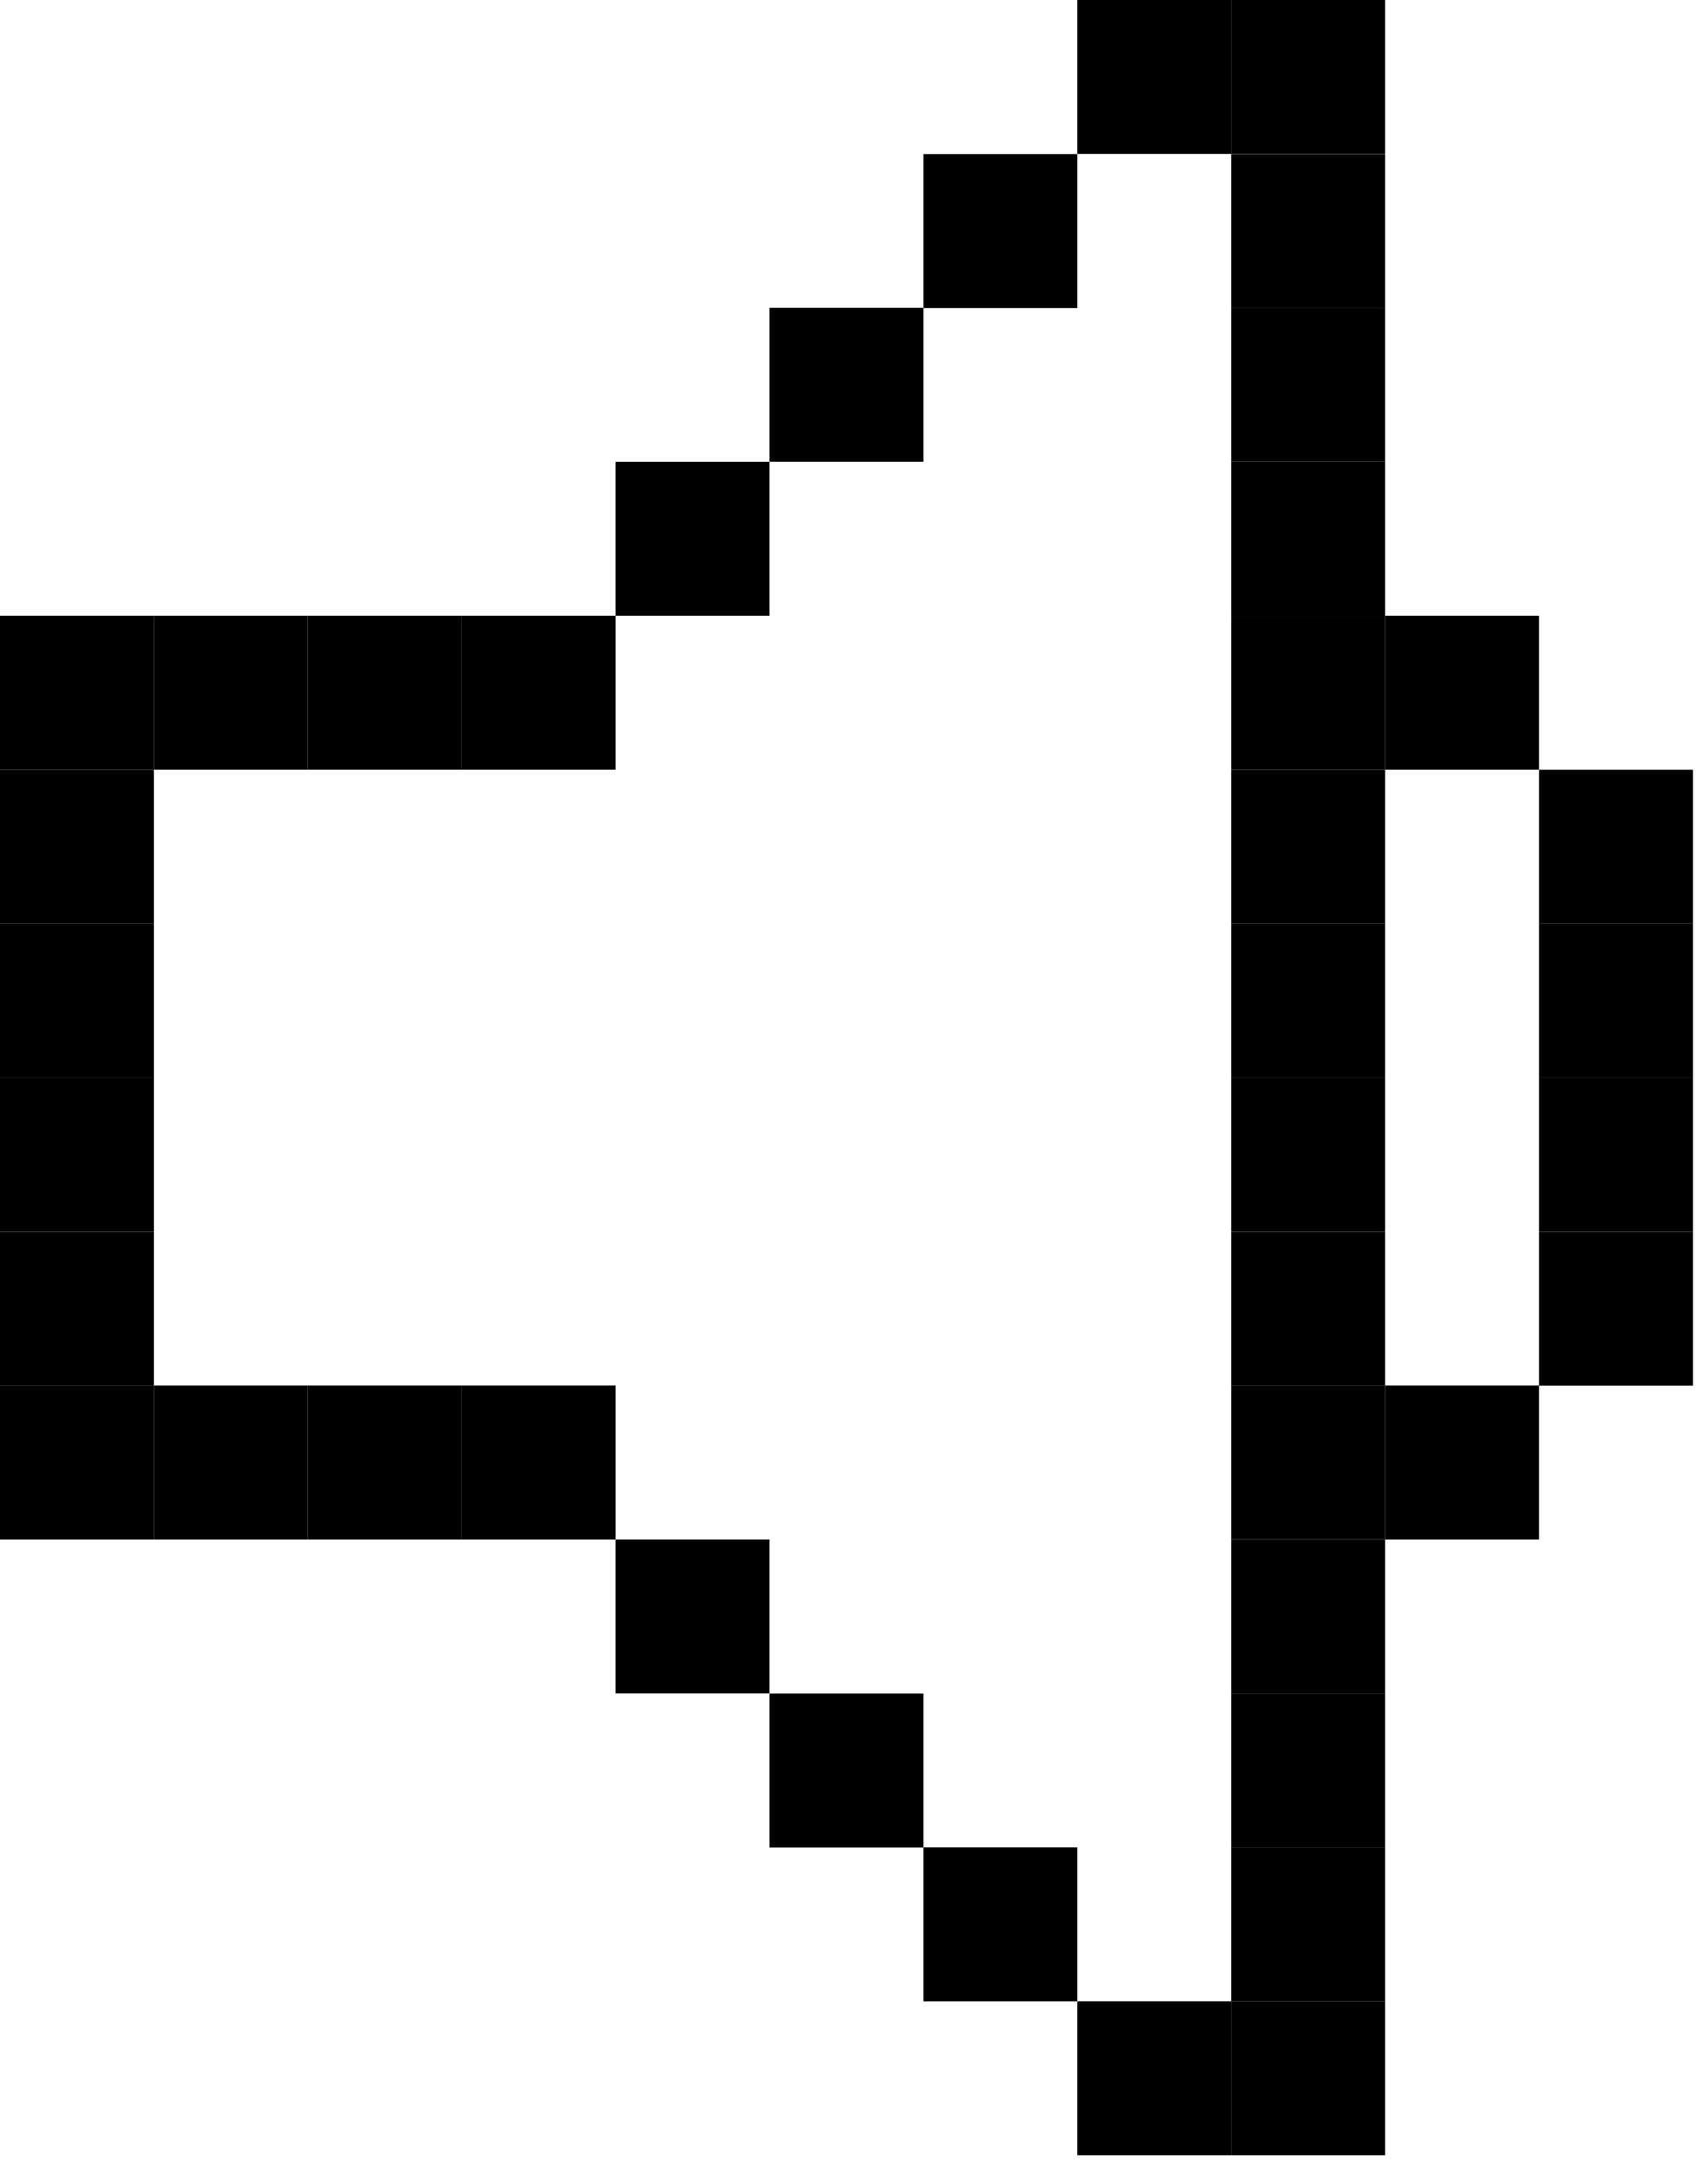 <?xml version="1.0" encoding="UTF-8"?> <svg xmlns="http://www.w3.org/2000/svg" width="79" height="100" viewBox="0 0 79 100" fill="none"><rect width="7.119" height="7.119" transform="matrix(0 1 1 -4.37114e-08 49.83 0)" fill="black"></rect><rect width="7.119" height="7.119" transform="matrix(0 1 1 -4.37114e-08 56.949 0)" fill="black"></rect><rect width="7.119" height="7.119" transform="matrix(0 1 1 -4.37114e-08 56.949 7.125)" fill="black"></rect><rect width="7.119" height="7.119" transform="matrix(0 1 1 -4.37114e-08 56.949 14.234)" fill="black"></rect><rect width="7.119" height="7.119" transform="matrix(0 1 1 -4.37114e-08 56.949 21.355)" fill="black"></rect><rect width="7.119" height="7.119" transform="matrix(0 1 1 -4.37114e-08 56.949 28.473)" fill="black"></rect><rect width="7.119" height="7.119" transform="matrix(0 1 1 -4.37114e-08 64.067 28.473)" fill="black"></rect><rect width="7.119" height="7.119" transform="matrix(0 1 1 -4.37114e-08 71.186 35.594)" fill="black"></rect><rect width="7.119" height="7.119" transform="matrix(0 1 1 -4.37114e-08 71.186 42.711)" fill="black"></rect><rect width="7.119" height="7.119" transform="matrix(0 1 1 -4.37114e-08 71.186 49.828)" fill="black"></rect><rect width="7.119" height="7.119" transform="matrix(0 1 1 -4.37114e-08 71.186 56.953)" fill="black"></rect><rect width="7.119" height="7.119" transform="matrix(0 1 1 -4.37114e-08 64.067 64.066)" fill="black"></rect><rect width="7.119" height="7.119" transform="matrix(0 1 1 -4.37114e-08 56.949 35.594)" fill="black"></rect><rect width="7.119" height="7.119" transform="matrix(0 1 1 -4.37114e-08 56.949 42.711)" fill="black"></rect><rect width="7.119" height="7.119" transform="matrix(0 1 1 -4.37114e-08 56.949 49.828)" fill="black"></rect><rect width="7.119" height="7.119" transform="matrix(0 1 1 -4.37114e-08 56.949 56.953)" fill="black"></rect><rect width="7.119" height="7.119" transform="matrix(0 1 1 -4.37114e-08 56.949 64.066)" fill="black"></rect><rect width="7.119" height="7.119" transform="matrix(0 1 1 -4.37114e-08 56.949 71.184)" fill="black"></rect><rect width="7.119" height="7.119" transform="matrix(0 1 1 -4.37114e-08 56.949 78.309)" fill="black"></rect><rect width="7.119" height="7.119" transform="matrix(0 1 1 -4.37114e-08 56.949 85.422)" fill="black"></rect><rect width="7.119" height="7.119" transform="matrix(0 1 1 -4.37114e-08 56.949 92.539)" fill="black"></rect><rect width="7.119" height="7.119" transform="matrix(0 1 1 -4.37114e-08 49.83 92.539)" fill="black"></rect><rect width="7.119" height="7.119" transform="matrix(0 1 1 -4.37114e-08 42.712 85.422)" fill="black"></rect><rect width="7.119" height="7.119" transform="matrix(0 1 1 -4.37114e-08 35.593 78.309)" fill="black"></rect><rect width="7.119" height="7.119" transform="matrix(0 1 1 -4.37114e-08 28.474 71.184)" fill="black"></rect><rect width="7.119" height="7.119" transform="matrix(0 1 1 -4.37114e-08 21.356 64.066)" fill="black"></rect><rect width="7.119" height="7.119" transform="matrix(0 1 1 -4.37114e-08 14.237 64.066)" fill="black"></rect><rect width="7.119" height="7.119" transform="matrix(0 1 1 -4.37114e-08 7.119 64.066)" fill="black"></rect><rect width="7.119" height="7.119" transform="matrix(0 1 1 -4.37114e-08 0 64.066)" fill="black"></rect><rect width="7.119" height="7.119" transform="matrix(0 1 1 -4.37114e-08 0 56.953)" fill="black"></rect><rect width="7.119" height="7.119" transform="matrix(0 1 1 -4.37114e-08 0 49.828)" fill="black"></rect><rect width="7.119" height="7.119" transform="matrix(0 1 1 -4.37114e-08 0 42.711)" fill="black"></rect><rect width="7.119" height="7.119" transform="matrix(0 1 1 -4.37114e-08 0 35.594)" fill="black"></rect><rect width="7.119" height="7.119" transform="matrix(0 1 1 -4.37114e-08 0 28.473)" fill="black"></rect><rect width="7.119" height="7.119" transform="matrix(0 1 1 -4.37114e-08 7.119 28.473)" fill="black"></rect><rect width="7.119" height="7.119" transform="matrix(0 1 1 -4.37114e-08 14.237 28.473)" fill="black"></rect><rect width="7.119" height="7.119" transform="matrix(0 1 1 -4.37114e-08 21.356 28.473)" fill="black"></rect><rect width="7.119" height="7.119" transform="matrix(0 1 1 -4.37114e-08 28.474 21.355)" fill="black"></rect><rect width="7.119" height="7.119" transform="matrix(0 1 1 -4.37114e-08 35.593 14.234)" fill="black"></rect><rect width="7.119" height="7.119" transform="matrix(0 1 1 -4.37114e-08 42.712 7.125)" fill="black"></rect></svg> 